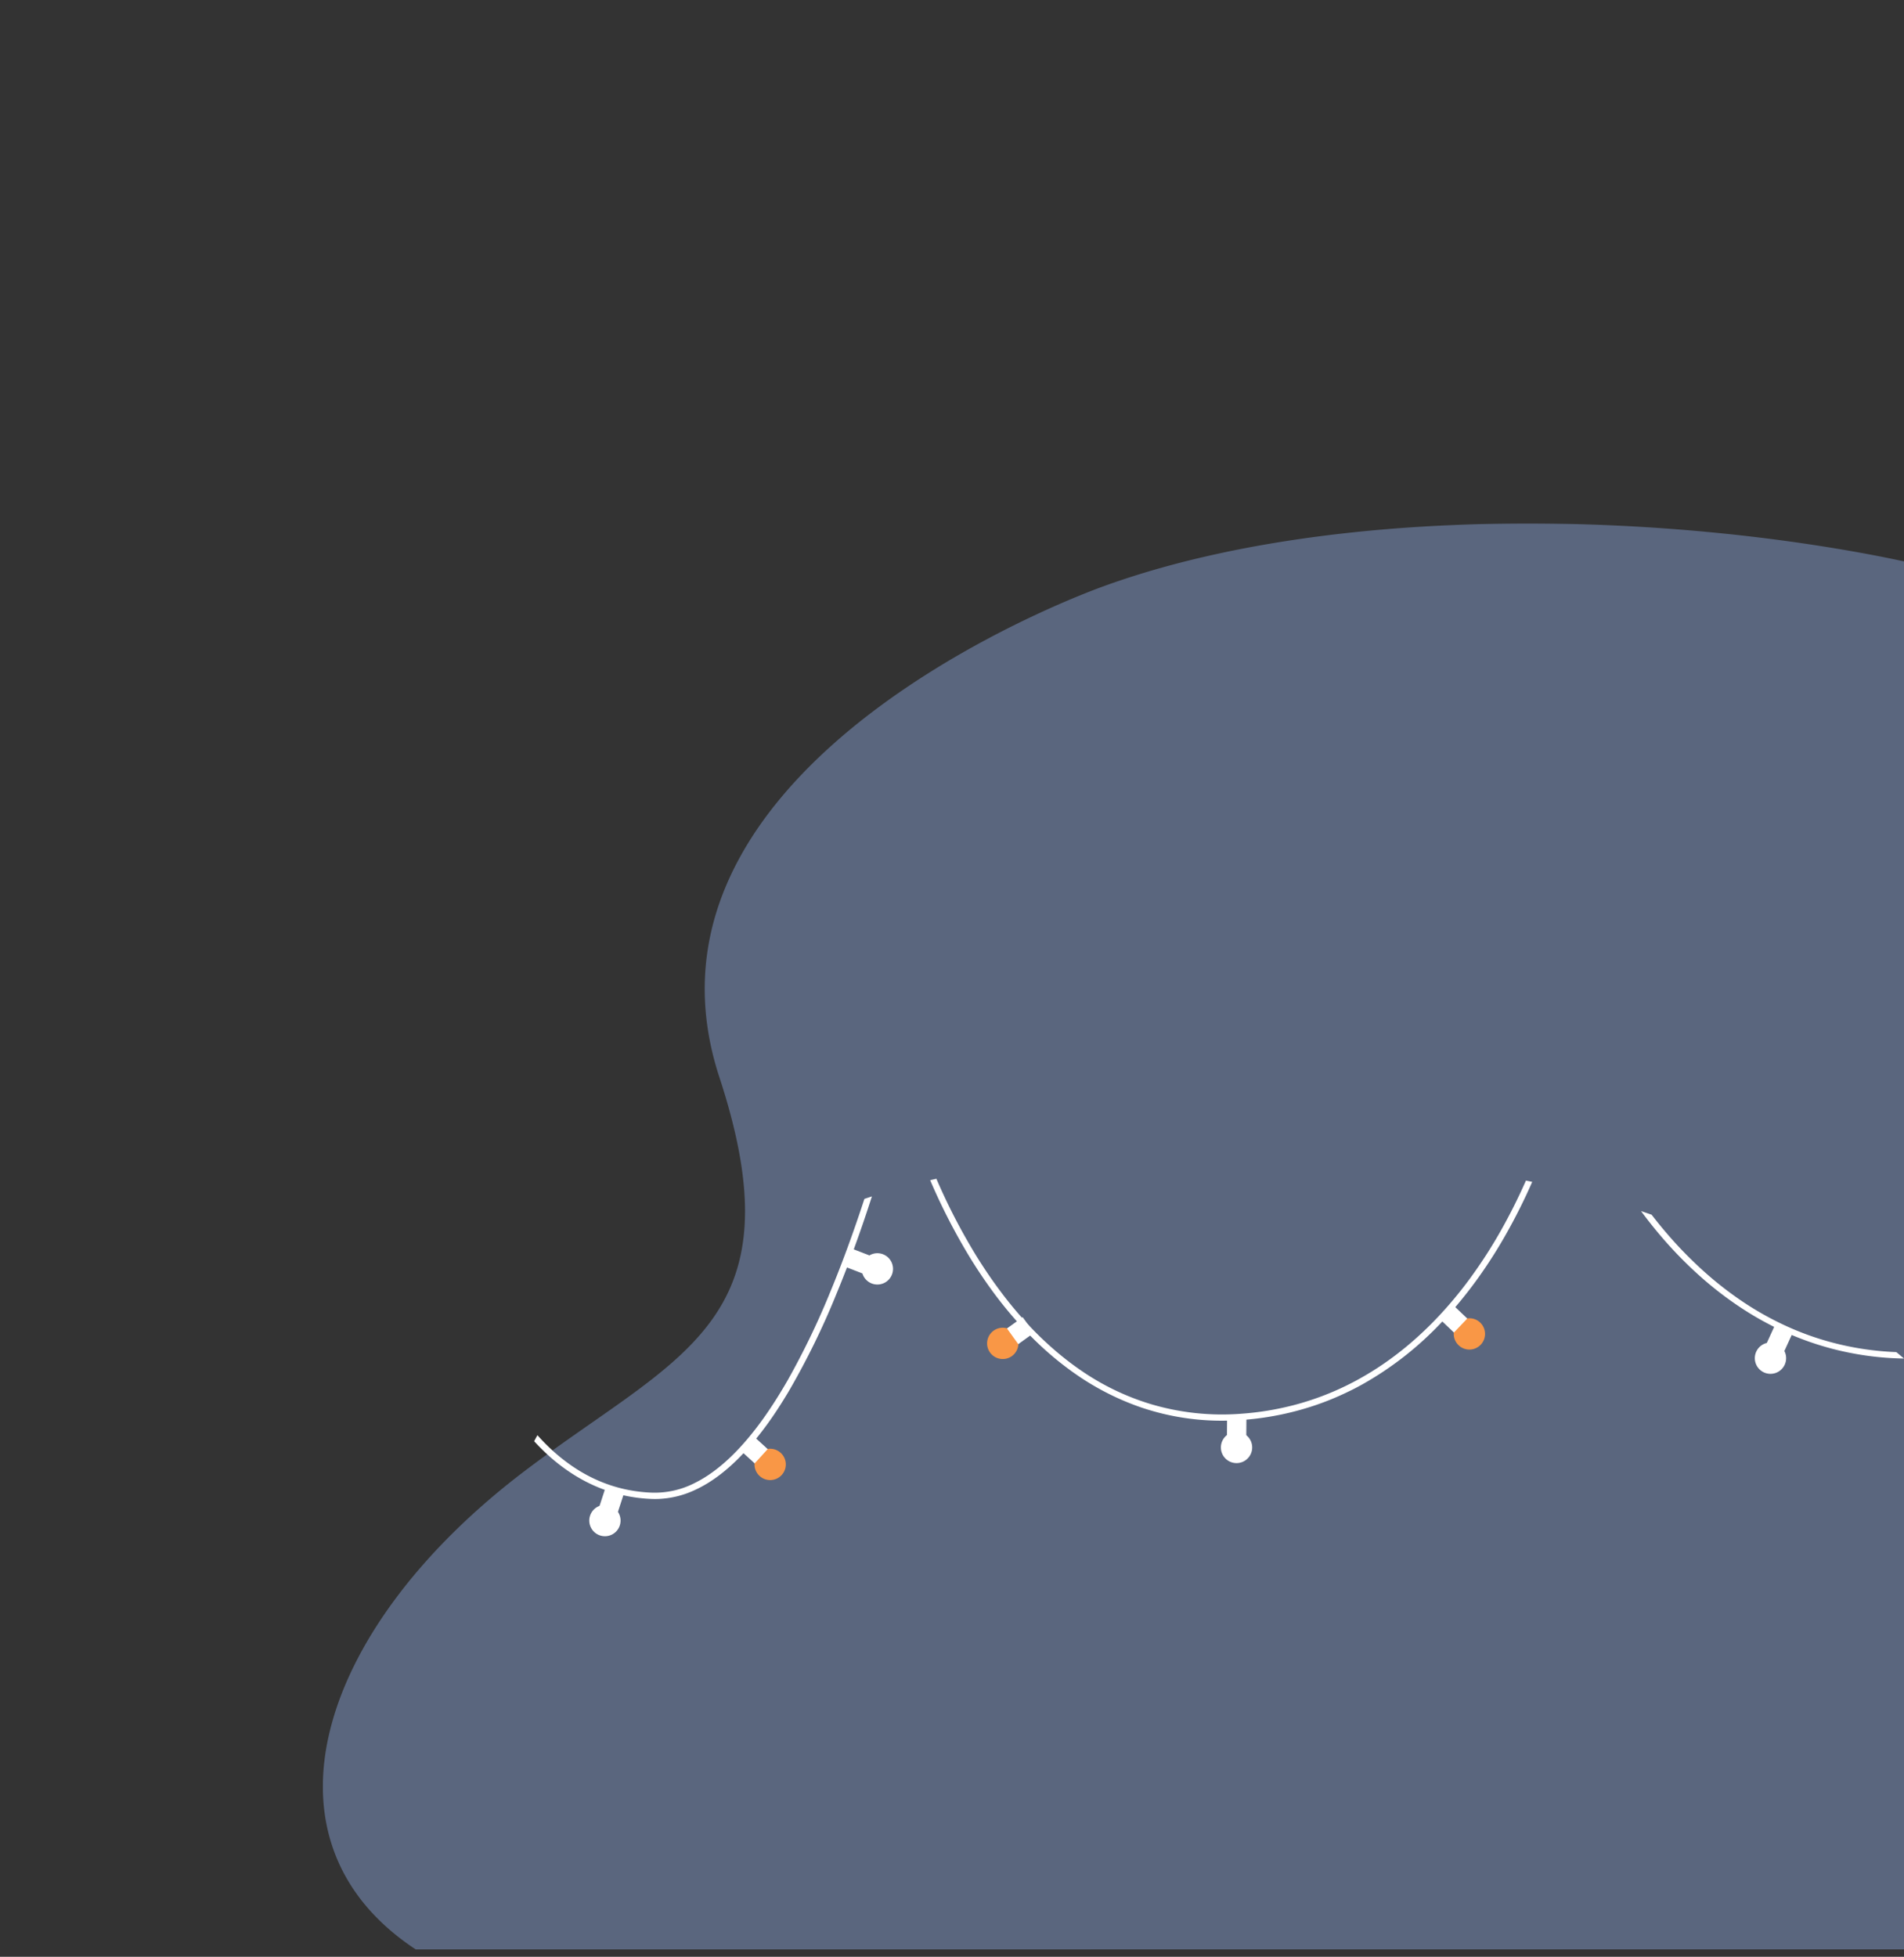 <svg xmlns="http://www.w3.org/2000/svg" xmlns:xlink="http://www.w3.org/1999/xlink" width="1055" height="1084" viewBox="0 0 1055 1084">
  <rect x="0" y="0" width="1055" height="1084" fill="#333333" stroke="none"/>
  <defs>
    <clipPath id="clip-path">
      <rect id="Rectangle_767" data-name="Rectangle 767" width="1055" height="1084" transform="translate(865)" fill="#fff"/>
    </clipPath>
    <clipPath id="clip-path-2">
      <rect id="Rectangle_703" data-name="Rectangle 703" width="1875.64" height="790" fill="none"/>
    </clipPath>
    <clipPath id="clip-path-3">
      <rect id="Rectangle_702" data-name="Rectangle 702" width="1875.637" height="790.002" fill="none"/>
    </clipPath>
    <clipPath id="clip-path-5">
      <rect id="Rectangle_711" data-name="Rectangle 711" width="759.031" height="198.028" fill="none"/>
    </clipPath>
  </defs>
  <g id="FOND" transform="translate(-865)">
    <g id="Groupe_de_masques_8" data-name="Groupe de masques 8" clip-path="url(#clip-path)">
      <g id="Groupe_646" data-name="Groupe 646" transform="translate(1043.9 290)" opacity="0.5">
        <g id="Groupe_645" data-name="Groupe 645" clip-path="url(#clip-path-2)">
          <g id="Groupe_644" data-name="Groupe 644" transform="translate(0 -0.002)">
            <g id="Groupe_643" data-name="Groupe 643" clip-path="url(#clip-path-3)">
              <g id="Groupe_642" data-name="Groupe 642" transform="translate(0 0.002)" opacity="0.8">
                <g id="Groupe_641" data-name="Groupe 641">
                  <g id="Groupe_640" data-name="Groupe 640" clip-path="url(#clip-path-2)">
                    <path id="Tracé_5034" data-name="Tracé 5034" d="M1875.552,578.934q-.119,5.27-.39,10.471c-.185,3.433-.4,6.84-.681,10.226a387.362,387.362,0,0,1-8.586,54.9c-.2.906-.41,1.806-.622,2.7l-.119.5q-.863,3.632-1.766,7.2-1.656,6.42-3.426,12.6c-.218.753-.437,1.515-.655,2.262-3.156,10.749-6.576,20.9-10.094,30.369q-.874,2.37-1.766,4.676-2.391,6.231-4.789,12.026-1.718,4.117-3.414,8v.007c-6.079,13.917-11.926,25.487-16.655,34.192-.894,1.64-1.754,3.235-2.586,4.749-.45.82-.886,1.621-1.31,2.395-1.309,2.389-2.507,4.551-3.545,6.416q-.676,1.211-1.251,2.256c-.053.092-.1.178-.145.264-1.64,2.931-2.62,4.657-2.62,4.657s-1759.5.238-1759.583.185q-3.593-2.362-6.919-4.842C-37.944,723.738-.22,610.282,110.841,525.632,196.278,460.5,264.576,443.484,219.72,306.8c-12.667-38.63-9.658-73.424,2.91-104.249,2.091-5.133,4.452-10.16,7.045-15.068.688-1.3,1.388-2.6,2.116-3.889,48.235-86.19,168.656-137.3,202.259-149.355q4.208-1.508,8.5-2.937,2.412-.814,4.842-1.594c12.085-3.9,24.633-7.369,37.559-10.451q1.994-.476,4-.933c37.717-8.7,78.544-14.076,120.389-16.6q7.72-.466,15.5-.794C639.426.275,654.112-.022,668.789,0q8.89.01,17.787.165,14.814.268,29.568.953,13.722.625,27.333,1.607,2.966.208,5.914.443,10.12.774,20.129,1.74c2.983.284,5.947.582,8.91.886,25.328,2.653,49.961,6.152,73.4,10.392q8.731,1.578,17.152,3.307,2.034.417,4.042.847a647.249,647.249,0,0,1,63.256,16.6.39.39,0,0,1,.08.026c2.295.735,4.571,1.468,6.82,2.223h.006q3.434,1.14,6.8,2.308c53.413,18.495,94.69,41.693,128.193,65.691q12.612,9.049,23.84,18.171c1.038.84,2.057,1.674,3.075,2.514.886.721,1.76,1.443,2.633,2.17q2.122,1.746,4.186,3.506c.259.212.509.43.761.642.781.661,1.548,1.323,2.315,1.984,6.609,5.67,12.879,11.3,18.878,16.828q4.554,4.2,8.9,8.308c15.869,15.029,29.839,29.145,43.128,41.25,1.687,1.535,3.346,3.03,5.014,4.491,22.807,20.1,44.027,33.723,70.056,35.19,12.774.721,27.207-.575,43.155-2.891,4.405-.635,8.923-1.356,13.554-2.13,1.84-.3,3.692-.628,5.564-.952.278-.054.562-.1.839-.153,2.983-.516,6.006-1.058,9.083-1.6,30.771-5.537,65.876-12.456,104.513-15.518,54.975-4.359,117.114-.933,184.155,25.361q3.2,1.25,6.4,2.573,14.7,6.062,29.693,13.647c2.084,1.058,4.155,2.129,6.231,3.227q15.27,8.058,30.838,17.88c.251.172.509.331.761.489q6.716,4.257,13.494,8.884,7.888,5.388,15.855,11.278,19.328,14.259,39.008,31.612,14.209,12.571,26.28,25.46,8.3,8.851,15.638,17.807,1.328,1.607,2.605,3.221a322.28,322.28,0,0,1,22.451,31.777c.827,1.336,1.633,2.659,2.414,3.989a296.164,296.164,0,0,1,21.789,44.4q.735,1.855,1.415,3.724,3.771,10,6.688,19.957c2.679,9.1,4.862,18.164,6.609,27.173a316.941,316.941,0,0,1,5.556,67.477" transform="translate(0 0.001)" fill="#94b2ed"/>
                  </g>
                </g>
              </g>
            </g>
          </g>
        </g>
      </g>
      <g id="Groupe_648" data-name="Groupe 648" transform="translate(1160.969 653)">
        <g id="Groupe_647" data-name="Groupe 647" clip-path="url(#clip-path-5)">
          <path id="Tracé_5035" data-name="Tracé 5035" d="M187.152,17.21c-2.985,9.3-6.34,19.191-10.053,29.317,0,.006,0,.006-.006.011-1.211,3.321-2.462,6.681-3.753,10.036-1.814,4.7-3.69,9.445-5.646,14.17-.136.33-.273.654-.409.978v.017a425.316,425.316,0,0,1-26.048,53.148q-1,1.689-2.013,3.332c-1.461,2.417-2.94,4.737-4.418,6.994a190.6,190.6,0,0,1-11.765,16.154v.006c-2.314,2.889-4.663,5.589-7.034,8.074l-.006.006q-13.041,13.92-26.52,20.2a52.5,52.5,0,0,1-20.993,5.157c-1,.023-2.007.023-3.019,0a86.641,86.641,0,0,1-16.046-2.047h-.006a81.664,81.664,0,0,1-10.28-3h-.006c-14.3-5.146-27.441-14.2-39.132-26.935.591-1.12,1.194-2.235,1.82-3.343,15.682,17.542,36.5,30.915,63.781,31.836a48.774,48.774,0,0,0,23.774-5.567c13.561-6.812,26.082-19.441,37.477-35.333,4.765-6.653,9.319-13.891,13.692-21.493a430.872,430.872,0,0,0,22.83-47.087l-.006-.017c7.625-18.241,14.2-36.624,19.623-53.25q2.073-.7,4.162-1.37" transform="translate(0 -7.424)" fill="#fff"/>
          <path id="Tracé_5036" data-name="Tracé 5036" d="M719.506,1.729a317.954,317.954,0,0,1-14.875,29.636A270.2,270.2,0,0,1,689.847,54.53l-.011.017c-3.975,5.561-8.285,11.1-12.947,16.564l-.011.011c-1.023,1.183-2.053,2.365-3.116,3.537q-1.987,2.226-4.049,4.407l-.006.006a183.855,183.855,0,0,1-44.949,35.186c-2.593,1.422-5.22,2.781-7.932,4.043l-.017.017a154.539,154.539,0,0,1-18.218,7.386,161.971,161.971,0,0,1-37.449,7.727h-.006c-.643.063-1.291.114-1.95.165-2.451.176-4.9.313-7.329.375-.472.017-.955.028-1.433.023h-.011a139.016,139.016,0,0,1-46.848-7.062h-.011a146.8,146.8,0,0,1-38.444-19.725c-.478-.324-.95-.665-1.427-1.023a177.2,177.2,0,0,1-22.352-19.316l-.006-.006q-3.77-3.8-7.375-7.887-7.088-7.949-13.732-17.03v-.017q-5.987-8.171-11.605-17.235A336.74,336.74,0,0,1,385.92.8q1.714-.409,3.44-.8a334.275,334.275,0,0,0,22.255,42.924q6.2,10,12.839,18.884a.017.017,0,0,0,.017.017q5.953,8.026,12.282,15.131l.006.006q1.467,1.663,2.974,3.281l.017.017.006.006a180.673,180.673,0,0,0,23.813,21.664c.472.358.95.711,1.427,1.069,1.524,1.114,3.042,2.195,4.583,3.247a138.874,138.874,0,0,0,38.051,18.423,138.185,138.185,0,0,0,51.289,5.447,159.909,159.909,0,0,0,27.526-4.481h.017a155.525,155.525,0,0,0,33.8-12.942c1-.523,1.979-1.046,2.962-1.592,20.106-11.054,36.772-25.8,50.4-41.56,4.23-4.89,8.177-9.877,11.827-14.875v-.017a263.529,263.529,0,0,0,16.16-25A315.843,315.843,0,0,0,716.032,1q1.749.358,3.474.728" transform="translate(-166.482)" fill="#fff"/>
          <path id="Tracé_5037" data-name="Tracé 5037" d="M1224.355,113.194a167.091,167.091,0,0,1-40.291-5.555,164.2,164.2,0,0,1-21.926-7.5l-.006-.006c-3.332-1.4-6.562-2.906-9.723-4.475h-.006a176.47,176.47,0,0,1-21.761-12.89,198.581,198.581,0,0,1-22.3-17.905l-.018-.017a226.446,226.446,0,0,1-19.378-20.294c-3.633-4.3-7.062-8.66-10.286-13.021q2.951.981,5.845,1.984,3.437,4.452,7.159,8.87a225.9,225.9,0,0,0,21.59,22.329c0,.011,0,.011.018.011a193.053,193.053,0,0,0,17.257,13.868,171.047,171.047,0,0,0,32.866,18.485,158.972,158.972,0,0,0,20.578,7.079,162.56,162.56,0,0,0,36.13,5.47q1.824,1.5,3.6,3.014c.222.182.438.37.654.552" transform="translate(-465.324 -13.602)" fill="#fff"/>
          <path id="Tracé_5038" data-name="Tracé 5038" d="M54.146,323.742A8.671,8.671,0,1,1,59.7,334.676a8.671,8.671,0,0,1-5.552-10.934" transform="translate(-23.172 -137.079)" fill="#fff"/>
          <rect id="Rectangle_704" data-name="Rectangle 704" width="10.711" height="10.711" transform="translate(36.214 181.293) rotate(-71.921)" fill="#fff"/>
          <path id="Tracé_5039" data-name="Tracé 5039" d="M217.563,278.128a8.671,8.671,0,1,1,12.25-.563,8.671,8.671,0,0,1-12.25.563" transform="translate(-92.635 -113.478)" fill="#f99746"/>
          <rect id="Rectangle_705" data-name="Rectangle 705" width="10.711" height="10.711" transform="matrix(0.674, -0.739, 0.739, 0.674, 114.275, 150.447)" fill="#fff"/>
          <path id="Tracé_5040" data-name="Tracé 5040" d="M324.759,89.3a8.671,8.671,0,1,1,11.216-4.956A8.671,8.671,0,0,1,324.759,89.3" transform="translate(-137.707 -31.295)" fill="#fff"/>
          <rect id="Rectangle_706" data-name="Rectangle 706" width="10.711" height="10.711" transform="matrix(0.361, -0.933, 0.933, 0.361, 171.982, 48.621)" fill="#fff"/>
          <path id="Tracé_5041" data-name="Tracé 5041" d="M445,146.763a8.671,8.671,0,1,1-1.979,12.1,8.671,8.671,0,0,1,1.979-12.1" transform="translate(-190.41 -62.609)" fill="#f99746"/>
          <rect id="Rectangle_707" data-name="Rectangle 707" width="10.711" height="10.711" transform="matrix(0.812, -0.584, 0.584, 0.812, 261.988, 82.917)" fill="#fff"/>
          <path id="Tracé_5042" data-name="Tracé 5042" d="M669.211,255.129a8.671,8.671,0,1,1,8.609,8.732,8.671,8.671,0,0,1-8.609-8.732" transform="translate(-288.691 -106.346)" fill="#fff"/>
          <rect id="Rectangle_708" data-name="Rectangle 708" width="10.711" height="10.711" transform="matrix(0.007, -1, 1, 0.007, 383.883, 142.075)" fill="#fff"/>
          <path id="Tracé_5043" data-name="Tracé 5043" d="M898.821,150.849a8.671,8.671,0,1,1,12.259-.3,8.671,8.671,0,0,1-12.259.3" transform="translate(-386.582 -58.625)" fill="#f99746"/>
          <rect id="Rectangle_709" data-name="Rectangle 709" width="10.711" height="10.711" transform="translate(501.892 77.796) rotate(-46.411)" fill="#fff"/>
          <path id="Tracé_5044" data-name="Tracé 5044" d="M1190.308,164.609a8.671,8.671,0,1,1,4.279,11.492,8.671,8.671,0,0,1-4.279-11.492" transform="translate(-513.148 -68.825)" fill="#fff"/>
          <rect id="Rectangle_710" data-name="Rectangle 710" width="10.711" height="10.711" transform="translate(682.975 91.042) rotate(-65.427)" fill="#fff"/>
        </g>
      </g>
    </g>
  </g>
</svg>
